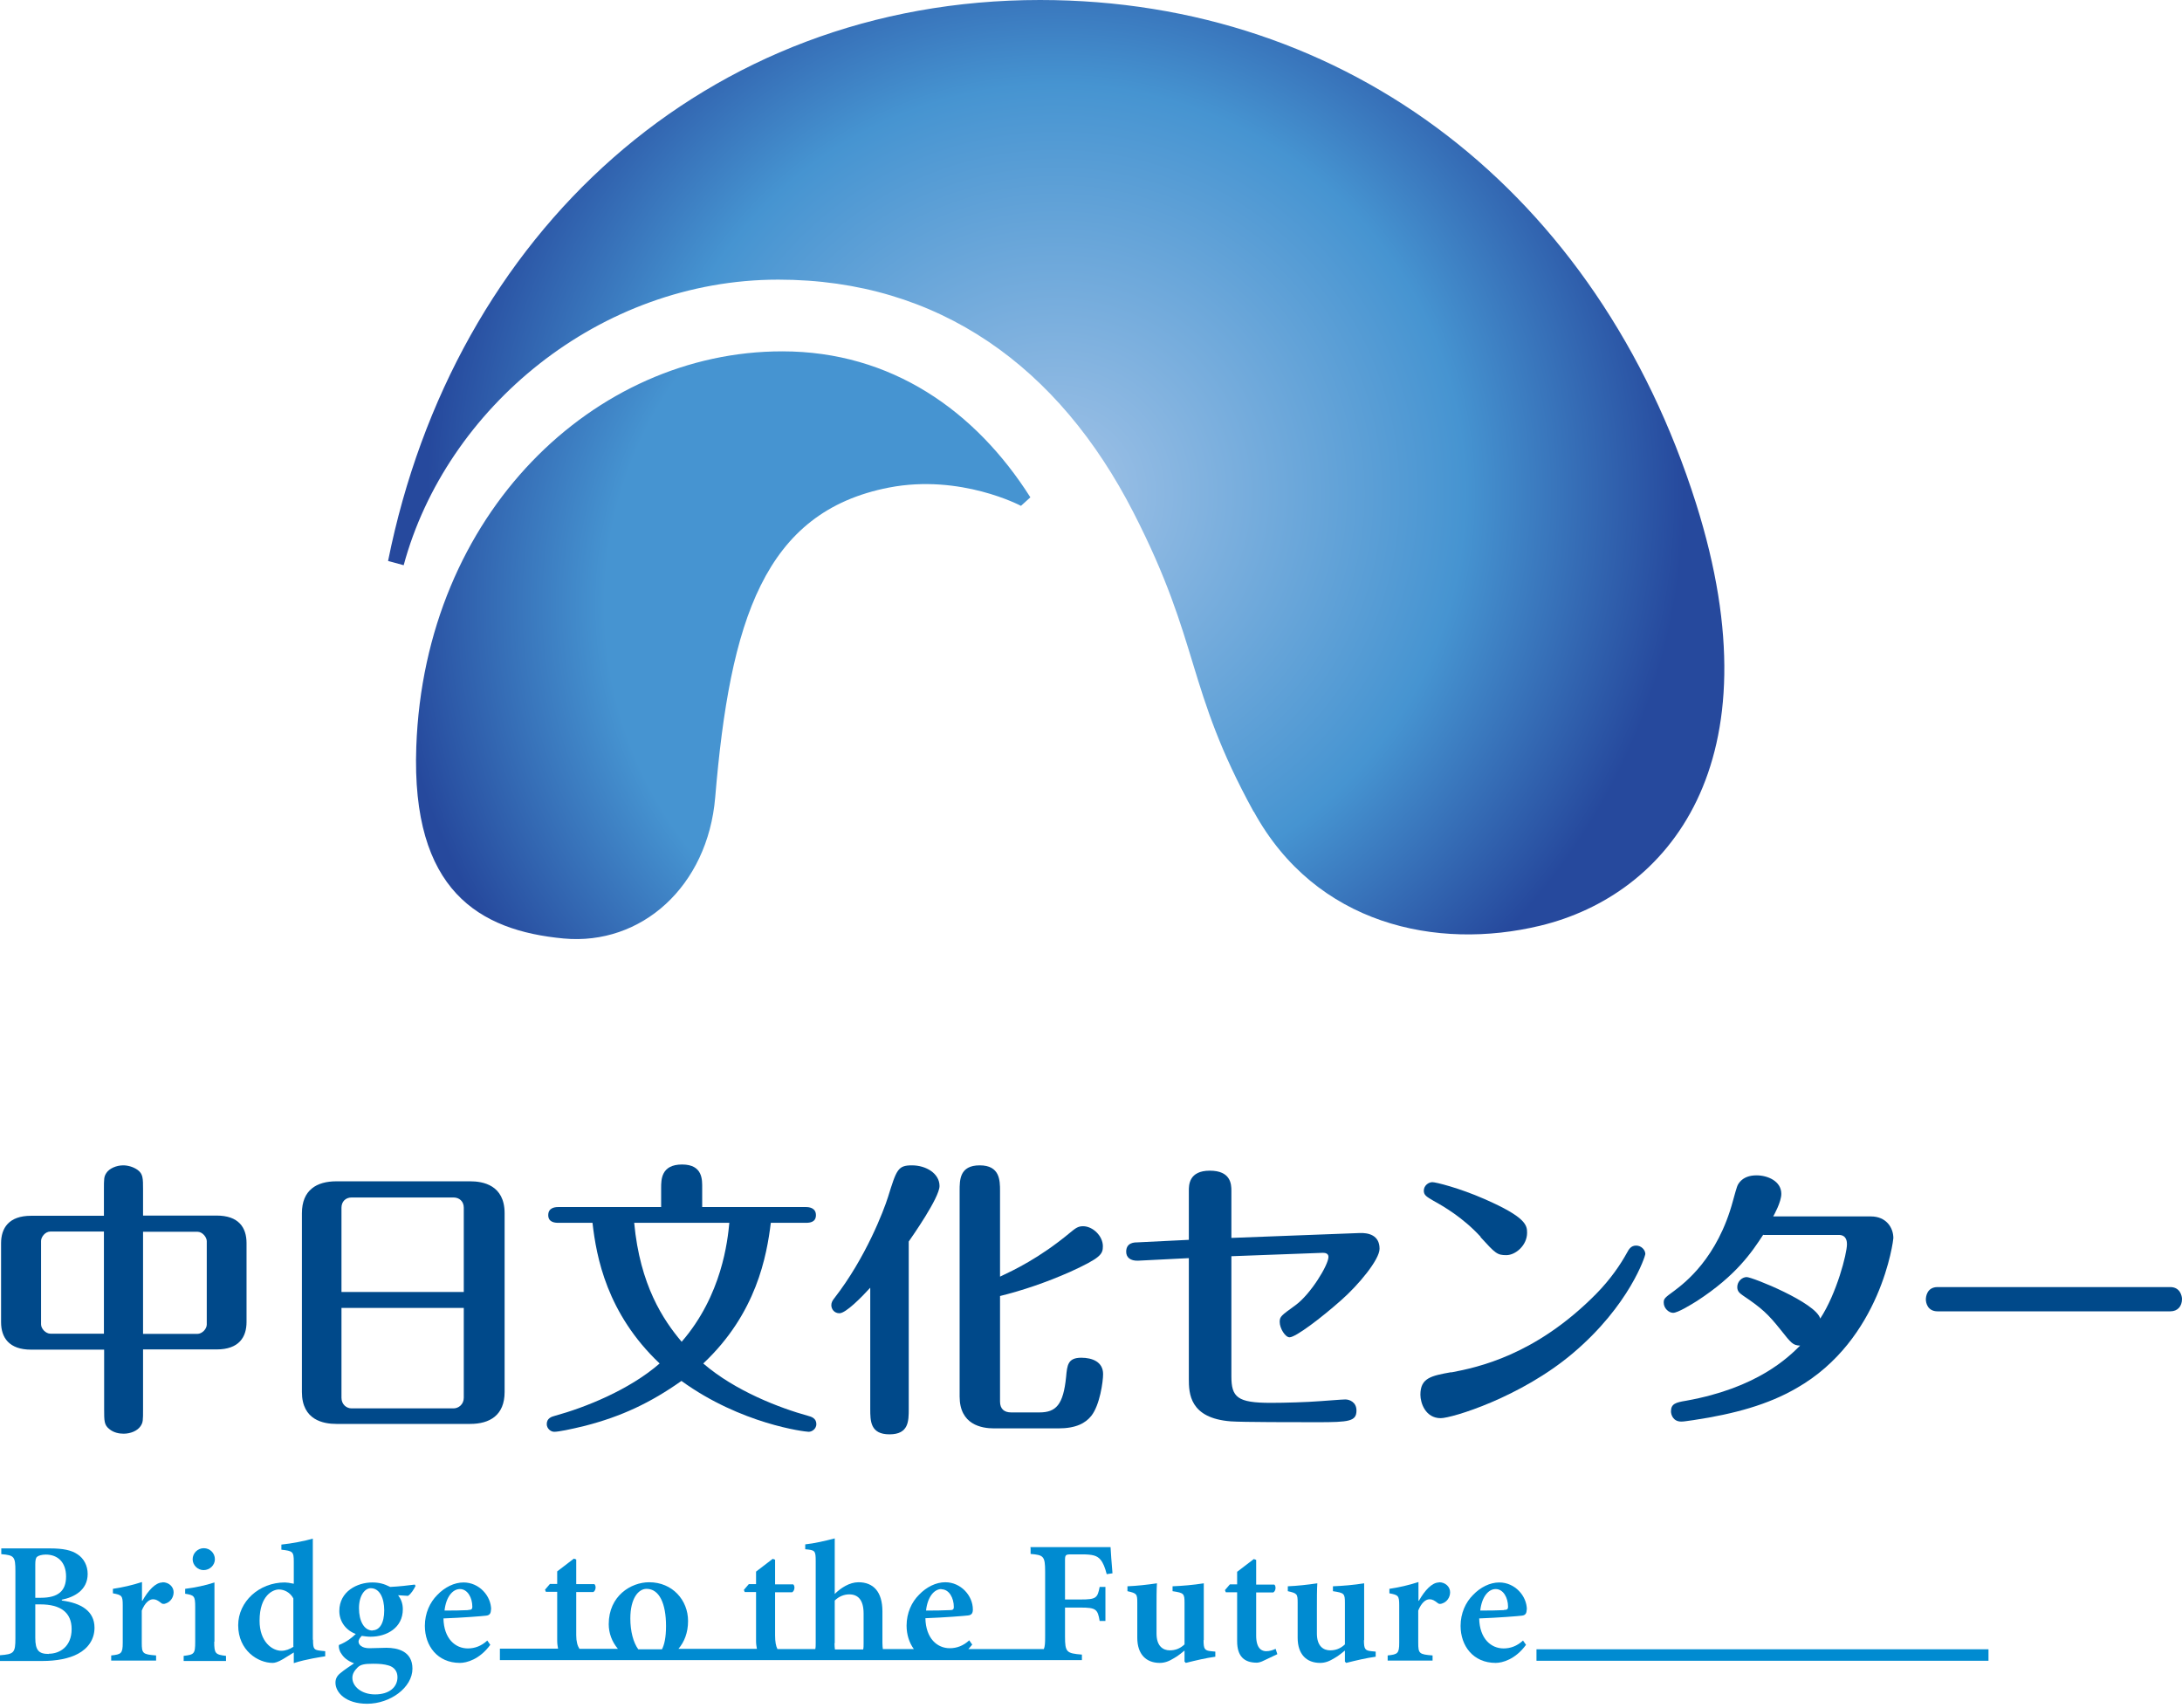 <svg width="230" height="180" viewBox="0 0 230 180" fill="none" xmlns="http://www.w3.org/2000/svg">
<g clip-path="url(#clip0_7083_101379)">
<path d="M15.079 148.527C15.079 149.761 15.079 149.941 14.808 150.344C14.47 150.838 13.749 151.129 13.027 151.129C12.554 151.129 11.968 151.017 11.518 150.636C10.977 150.21 10.977 149.783 10.977 148.527V142.269H3.269C0.97 142.269 0.113 141.012 0.113 139.375V131.052C0.113 129.459 0.925 128.158 3.269 128.158H10.954V125.444C10.954 124.233 10.954 124.031 11.225 123.627C11.518 123.178 12.261 122.842 12.982 122.842C13.478 122.842 14.042 122.999 14.492 123.313C15.079 123.739 15.079 124.188 15.079 125.422V128.136H22.832C25.153 128.136 25.987 129.392 25.987 131.03V139.352C25.987 140.945 25.198 142.246 22.832 142.246H15.079V148.505V148.527ZM10.954 129.818H5.32C4.734 129.818 4.328 130.424 4.328 130.805V139.599C4.328 140.07 4.824 140.586 5.32 140.586H10.954V129.796V129.818ZM15.079 140.608H20.803C21.299 140.608 21.795 140.093 21.795 139.621V130.828C21.795 130.446 21.367 129.841 20.803 129.841H15.079V140.631V140.608Z" fill="#00498A"/>
<path d="M53.19 146.733C53.19 149.178 51.635 150.098 49.562 150.098H35.453C34.123 150.098 31.824 149.716 31.824 146.733V127.889C31.824 125.444 33.379 124.524 35.453 124.524H49.562C50.891 124.524 53.19 124.906 53.19 127.889V146.733ZM48.886 136.189V127.306C48.886 126.633 48.412 126.229 47.804 126.229H37.053C36.444 126.229 35.994 126.655 35.994 127.306V136.189H48.886ZM35.994 137.872V147.338C35.994 148.056 36.535 148.46 37.053 148.46H47.804C48.345 148.46 48.886 148.034 48.886 147.338V137.872H35.994Z" fill="#00498A"/>
<path d="M81.251 128.899C80.822 132.353 79.763 138.433 74.129 143.727C77.509 146.643 82.242 148.438 85.172 149.245C85.51 149.335 86.051 149.492 86.051 150.12C86.051 150.591 85.623 150.928 85.24 150.928C84.857 150.928 78.118 150.12 71.83 145.566C68.562 147.877 65.497 149.312 61.665 150.299C60.11 150.681 58.87 150.928 58.42 150.928C58.036 150.928 57.631 150.569 57.631 150.12C57.631 149.492 58.149 149.335 58.487 149.245C61.665 148.37 66.308 146.531 69.531 143.727C63.964 138.455 62.86 132.488 62.454 128.899H58.825C58.465 128.899 57.789 128.831 57.789 128.091C57.789 127.351 58.42 127.239 58.825 127.239H69.689V125.22C69.689 124.345 69.689 122.752 71.897 122.752C74.106 122.752 74.016 124.412 74.016 125.22V127.239H84.969C85.308 127.239 86.006 127.328 86.006 128.091C86.006 128.854 85.33 128.899 84.969 128.899H81.251ZM66.849 128.899C67.457 135.471 69.914 139.15 71.852 141.439C76.112 136.526 76.698 130.761 76.878 128.899H66.849Z" fill="#00498A"/>
<path d="M91.731 135.741C90.852 136.705 89.162 138.433 88.485 138.433C87.944 138.433 87.629 138.006 87.629 137.58C87.629 137.311 87.742 137.087 87.967 136.817C91.257 132.578 93.151 127.62 93.602 126.184C94.503 123.29 94.638 122.842 96.126 122.842C97.613 122.842 99.033 123.694 99.033 125.018C99.033 126.252 96.126 130.379 95.788 130.873V148.505C95.788 149.806 95.788 151.197 93.759 151.197C91.731 151.197 91.731 149.783 91.731 148.505V135.763V135.741ZM105.411 147.742C105.411 148.527 105.862 148.886 106.583 148.886H109.558C111.316 148.886 112.083 148.079 112.376 145.14C112.488 143.906 112.556 143.121 113.976 143.121C115.125 143.121 116.275 143.547 116.275 144.848C116.275 145.633 115.937 148.101 115.035 149.245C114.427 150.008 113.435 150.569 111.564 150.569H104.78C103.473 150.569 101.152 150.187 101.152 147.204V125.534C101.152 124.367 101.152 122.842 103.27 122.842C105.389 122.842 105.411 124.412 105.411 125.534V134.574C106.831 133.901 109.536 132.645 112.804 129.93C113.322 129.504 113.615 129.258 114.156 129.258C115.193 129.258 116.252 130.289 116.252 131.366C116.252 132.219 116.004 132.6 112.826 134.058C110.189 135.225 107.688 136.055 105.411 136.615V147.742Z" fill="#00498A"/>
<path d="M143.366 129.975C144.177 129.953 145.416 130.155 145.416 131.635C145.416 132.779 143.185 135.471 141.337 137.087C139.286 138.904 136.582 140.967 135.928 140.967C135.477 140.967 134.891 140.025 134.891 139.352C134.891 138.769 135.049 138.679 136.559 137.58C138.159 136.414 140.03 133.34 140.03 132.488C140.03 132.129 139.692 132.062 139.444 132.062L129.798 132.421V145.073C129.798 147.293 130.429 147.877 133.945 147.877C135.41 147.877 137.754 147.809 139.173 147.697C139.602 147.675 141.45 147.518 141.81 147.518C142.261 147.518 142.982 147.809 142.982 148.684C142.982 149.828 142.216 149.918 138.835 149.918C136.739 149.918 130.857 149.918 129.73 149.828C125.38 149.492 125.313 146.867 125.313 145.342V132.622L119.949 132.892C119.16 132.914 118.709 132.555 118.709 131.949C118.709 131.007 119.52 130.962 119.858 130.962L125.313 130.693V125.511C125.313 124.928 125.313 123.403 127.521 123.403C129.73 123.403 129.798 124.816 129.798 125.511V130.491L143.343 129.975H143.366Z" fill="#00498A"/>
<path d="M152.966 144.669C155.806 144.13 161.846 142.852 168.202 136.436C169.779 134.843 170.839 133.251 171.492 132.062C171.695 131.68 171.921 131.299 172.462 131.299C173.002 131.299 173.431 131.748 173.431 132.196C173.431 132.376 171.785 137.58 165.79 142.65C160.268 147.316 153.034 149.492 151.862 149.492C150.262 149.492 149.721 147.899 149.721 147.024C149.721 145.252 150.848 145.028 152.966 144.646V144.669ZM156.076 130.379C154.206 128.338 152.132 127.149 151.118 126.588C150.352 126.139 150.081 125.982 150.081 125.511C150.081 124.973 150.577 124.614 150.983 124.614C151.343 124.614 153.8 125.22 156.46 126.386C160.877 128.315 160.967 129.168 160.967 129.953C160.967 131.276 159.75 132.308 158.781 132.308C157.812 132.308 157.632 132.129 156.054 130.402L156.076 130.379Z" fill="#00498A"/>
<path d="M185.872 130.132C184.632 132.039 182.987 134.462 178.885 137.131C178.277 137.513 176.857 138.388 176.361 138.388C175.91 138.388 175.369 137.917 175.369 137.311C175.369 136.885 175.482 136.795 176.496 136.055C177.533 135.269 181.049 132.645 182.671 126.566C183.1 125.018 183.122 124.928 183.37 124.614C183.798 124.098 184.429 123.896 185.151 123.896C186.323 123.896 187.765 124.502 187.765 125.848C187.765 126.7 186.999 128.069 186.909 128.226H197.208C198.809 128.226 199.575 129.392 199.575 130.514C199.575 130.693 198.313 141.237 189.365 146.329C186.39 148.056 182.852 149.043 178.524 149.694C177.736 149.806 177.465 149.851 177.217 149.851C176.361 149.851 176.135 149.133 176.135 148.774C176.135 147.966 176.654 147.832 177.736 147.652C185.241 146.306 188.509 143.076 189.748 141.842C188.982 141.82 188.802 141.573 187.697 140.182C186.39 138.545 185.737 137.917 183.731 136.571C183.393 136.324 183.122 136.144 183.122 135.673C183.122 135.068 183.641 134.619 184.114 134.619C184.7 134.619 191.416 137.311 191.867 138.993C193.602 136.346 194.684 132.151 194.684 131.164C194.684 130.962 194.684 130.177 193.828 130.177H185.872V130.132Z" fill="#00498A"/>
<path d="M228.761 135.673C229.82 135.673 230 136.638 230 136.93C230 137.692 229.55 138.231 228.761 138.231H204.24C203.18 138.231 203 137.333 203 136.974C203 136.728 203.09 135.673 204.24 135.673H228.761Z" fill="#00498A"/>
<path d="M132.162 85.558C138.699 97.493 151.455 100.207 162.341 97.582C175.773 94.352 187.448 80.489 178.771 53.053C168.404 20.324 142.124 0 109.625 0C74.353 0 47.825 24.654 40.906 59.133L42.551 59.581C47.014 43.048 63.151 29.477 82.038 29.477C98.987 29.477 111.63 38.697 119.474 54.018C126.618 67.949 124.95 72.458 132.14 85.558H132.162Z" fill="url(#paint0_radial_7083_101379)"/>
<path d="M82.443 37.036C62.632 37.036 44.759 54.13 43.88 78.716C43.339 93.881 50.507 98.098 59.409 98.928C67.613 99.691 74.6 93.432 75.388 84.055C76.944 65.436 80.527 53.951 93.712 51.393C101.262 49.935 107.618 53.323 107.618 53.323L108.609 52.425C102.84 43.318 93.96 37.036 82.465 37.036H82.443Z" fill="url(#paint1_radial_7083_101379)"/>
<path d="M6.513 168.694V168.627C7.753 168.38 9.241 167.662 9.241 165.913C9.241 165.038 8.835 164.275 8.181 163.849C7.528 163.4 6.649 163.221 5.251 163.221H0.135V163.826C1.488 163.939 1.623 164.073 1.623 165.599V172.71C1.623 174.235 1.465 174.37 0 174.482V175.088H4.44C5.95 175.088 7.28 174.841 8.226 174.325C9.286 173.764 9.962 172.799 9.962 171.588C9.962 169.816 8.542 168.986 6.536 168.717L6.513 168.694ZM3.719 164.926C3.719 164.477 3.764 164.208 3.922 164.096C4.057 163.983 4.395 163.871 4.823 163.871C6.085 163.871 6.964 164.679 6.964 166.182C6.964 167.685 6.153 168.425 4.305 168.425H3.719V164.926ZM5.139 174.347C4.102 174.347 3.719 173.988 3.719 172.642V169.121H4.26C6.378 169.121 7.55 169.973 7.55 171.723C7.55 173.562 6.311 174.325 5.139 174.325V174.347Z" fill="#008BD1"/>
<path d="M17.13 166.81C16.386 166.81 15.62 167.662 15.011 168.739H14.966V166.765C13.929 167.102 12.938 167.326 11.901 167.483V167.954C12.848 168.133 12.938 168.201 12.938 169.233V173.158C12.938 174.302 12.78 174.392 11.721 174.504V175.043H16.454V174.504C15.034 174.392 14.944 174.302 14.944 173.158V169.771C15.282 168.941 15.732 168.582 16.138 168.582C16.431 168.582 16.657 168.717 16.972 168.963C17.085 169.076 17.265 169.121 17.513 169.008C17.964 168.851 18.302 168.38 18.302 167.842C18.302 167.281 17.828 166.788 17.13 166.788V166.81Z" fill="#008BD1"/>
<path d="M21.456 165.509C22.132 165.509 22.651 164.97 22.651 164.365C22.651 163.714 22.132 163.198 21.479 163.198C20.848 163.198 20.307 163.714 20.307 164.365C20.307 164.993 20.848 165.509 21.456 165.509Z" fill="#008BD1"/>
<path d="M22.605 173.046V166.81C21.658 167.124 20.576 167.348 19.517 167.483V167.999C20.464 168.156 20.576 168.223 20.576 169.39V173.069C20.576 174.347 20.464 174.415 19.359 174.549V175.088H23.822V174.549C22.695 174.415 22.582 174.302 22.582 173.069L22.605 173.046Z" fill="#008BD1"/>
<path d="M32.973 172.844V162.189C32.139 162.436 30.765 162.705 29.66 162.817V163.355C30.855 163.49 30.967 163.557 30.967 164.612V166.945C30.539 166.855 30.224 166.81 30.021 166.81C27.316 166.81 25.107 168.829 25.107 171.319C25.107 173.988 27.203 175.29 28.736 175.29C28.939 175.29 29.277 175.222 29.84 174.886L30.967 174.19V175.312C32.275 174.886 33.875 174.661 34.28 174.594V174.056L33.83 174.011C33.086 173.921 32.996 173.854 32.996 172.844H32.973ZM30.945 173.585C30.517 173.854 30.111 174.011 29.66 174.011C28.691 174.011 27.361 173.069 27.361 170.848C27.361 168.133 28.804 167.55 29.39 167.55C29.976 167.55 30.584 167.864 30.922 168.492V173.562L30.945 173.585Z" fill="#008BD1"/>
<path d="M43.813 167.191L43.723 167.034C43.024 167.124 42.078 167.236 41.131 167.281C40.477 166.945 39.937 166.81 39.238 166.81C37.66 166.81 35.767 167.752 35.767 169.816C35.767 170.982 36.511 171.88 37.502 172.239C37.164 172.575 36.578 173.069 35.722 173.405C35.677 173.63 35.767 174.033 35.97 174.302C36.218 174.706 36.601 175.065 37.322 175.334C36.871 175.648 36.308 176.007 35.88 176.366C35.542 176.636 35.361 176.95 35.361 177.376C35.361 178.408 36.443 179.597 38.697 179.597C41.131 179.597 43.475 177.892 43.475 175.895C43.475 174.033 41.875 173.697 40.725 173.697C40.139 173.697 39.576 173.742 38.945 173.742C38.111 173.742 37.795 173.36 37.795 173.046C37.795 172.822 37.976 172.598 38.133 172.441C38.426 172.485 38.742 172.53 39.058 172.53C40.77 172.53 42.461 171.588 42.461 169.636C42.461 169.008 42.258 168.537 41.965 168.156L43.002 168.223C43.317 168.044 43.655 167.483 43.791 167.191H43.813ZM39.328 175.379C40.049 175.379 40.477 175.424 40.951 175.559C41.514 175.716 41.897 176.142 41.897 176.793C41.897 177.824 41.063 178.61 39.531 178.61C38.111 178.61 37.142 177.78 37.142 176.86C37.142 176.411 37.39 176.075 37.705 175.761C37.998 175.469 38.404 175.379 39.306 175.379H39.328ZM39.283 171.88C38.359 171.88 37.84 170.848 37.84 169.524C37.84 168.201 38.449 167.416 39.08 167.416C40.027 167.416 40.5 168.47 40.5 169.749C40.5 171.117 40.004 171.857 39.26 171.857L39.283 171.88Z" fill="#008BD1"/>
<path d="M51.77 169.681C51.77 168.223 50.508 166.81 48.863 166.81C47.893 166.81 46.879 167.303 46.09 168.133C45.324 168.896 44.783 170.04 44.783 171.386C44.783 173.495 46.113 175.29 48.479 175.29C49.178 175.29 50.553 174.931 51.68 173.383L51.364 172.934C50.733 173.517 50.035 173.764 49.313 173.764C48.006 173.764 46.789 172.755 46.744 170.601C48.66 170.534 50.936 170.354 51.252 170.309C51.635 170.265 51.747 170.04 51.747 169.681H51.77ZM49.358 169.726C48.525 169.771 47.713 169.771 46.857 169.771C47.014 168.335 47.713 167.505 48.479 167.505C49.291 167.505 49.787 168.425 49.787 169.367C49.787 169.659 49.651 169.704 49.358 169.704V169.726Z" fill="#008BD1"/>
<path d="M108.633 163.198V163.804C109.985 163.916 110.165 164.028 110.165 165.643V172.575C110.165 173.181 110.143 173.562 110.03 173.831H102.074C102.209 173.674 102.345 173.54 102.48 173.36L102.164 172.912C101.533 173.495 100.834 173.742 100.113 173.742C98.806 173.742 97.589 172.732 97.544 170.579C99.46 170.511 101.736 170.332 102.052 170.287C102.435 170.242 102.547 170.018 102.547 169.659C102.547 168.201 101.285 166.788 99.64 166.788C98.671 166.788 97.657 167.281 96.868 168.111C96.102 168.874 95.561 170.018 95.561 171.364C95.561 172.284 95.831 173.158 96.327 173.831H93.059C93.036 173.652 93.014 173.45 93.014 173.158V169.861C93.014 167.775 92.045 166.788 90.49 166.788C89.543 166.788 88.619 167.393 87.988 168.021V162.166C87.041 162.413 85.802 162.705 84.878 162.794V163.31C85.914 163.4 85.982 163.445 85.982 164.567V173.158C85.982 173.45 85.982 173.652 85.937 173.831H81.948C81.79 173.517 81.7 173.069 81.7 172.396V167.842H83.503C83.773 167.685 83.818 167.191 83.615 167.012H81.7V164.41L81.452 164.32L79.694 165.666V166.989H78.928L78.409 167.595L78.499 167.819H79.694V172.979C79.694 173.293 79.739 173.562 79.784 173.809H71.513C72.121 173.091 72.527 172.127 72.527 170.87C72.527 168.672 70.882 166.788 68.425 166.788C66.509 166.788 64.165 168.223 64.165 171.207C64.165 172.149 64.503 173.069 65.134 173.809H61.078C60.875 173.495 60.739 173.046 60.739 172.373V167.819H62.542C62.813 167.662 62.858 167.169 62.655 166.989H60.739V164.387L60.492 164.297L58.733 165.643V166.967H57.967L57.449 167.573L57.539 167.797H58.733V172.957C58.733 173.271 58.779 173.54 58.824 173.787H52.693V174.998H114.042V174.415C112.419 174.28 112.261 174.168 112.261 172.508V169.457H113.906C115.529 169.457 115.71 169.636 115.912 170.87H116.521V167.281H115.912C115.687 168.448 115.552 168.605 113.906 168.605H112.261V164.477C112.261 163.894 112.329 163.849 112.937 163.849H114.019C115.191 163.849 115.642 163.983 116.003 164.41C116.296 164.769 116.476 165.24 116.656 165.935L117.265 165.845C117.174 164.836 117.084 163.535 117.062 163.086H108.61L108.633 163.198ZM99.234 167.528C100.046 167.528 100.541 168.448 100.541 169.39C100.541 169.681 100.406 169.726 100.113 169.726C99.279 169.771 98.468 169.771 97.612 169.771C97.769 168.335 98.468 167.505 99.234 167.505V167.528ZM87.988 173.203V168.717C88.439 168.268 89.002 168.066 89.52 168.066C90.422 168.066 91.03 168.627 91.03 170.085V173.226C91.03 173.495 91.03 173.697 90.985 173.876H88.01C87.988 173.719 87.965 173.517 87.965 173.226L87.988 173.203ZM66.442 170.601C66.442 168.515 67.275 167.483 68.154 167.483C69.484 167.483 70.205 169.008 70.205 171.409C70.205 172.62 70.025 173.383 69.777 173.854H67.275C66.757 173.136 66.442 171.969 66.442 170.601Z" fill="#008BD1"/>
<path d="M126.888 172.889V166.9C125.761 167.079 124.657 167.169 123.597 167.214V167.73C124.792 167.909 124.859 167.976 124.859 168.963V173.338C124.364 173.809 123.845 173.966 123.304 173.966C122.606 173.966 121.907 173.54 121.907 172.194V169.614C121.907 168.492 121.907 167.595 121.952 166.9C120.893 167.057 119.856 167.169 118.842 167.214V167.73C119.833 167.954 119.879 168.021 119.879 168.963V172.642C119.879 174.392 120.825 175.29 122.245 175.29C122.786 175.29 123.237 175.11 123.778 174.774C124.228 174.527 124.499 174.258 124.859 173.988V175.155L124.995 175.29C126.076 175.02 127.113 174.774 128.105 174.639V174.101L127.654 174.056C126.978 173.988 126.865 173.831 126.865 172.889H126.888Z" fill="#008BD1"/>
<path d="M133.469 174.056C133.063 174.056 132.41 173.854 132.41 172.418V167.864H134.213C134.483 167.707 134.528 167.214 134.325 167.034H132.41V164.432L132.162 164.342L130.404 165.688V167.012H129.638L129.119 167.618L129.209 167.842H130.404V173.001C130.404 174.594 131.148 175.267 132.477 175.267C132.635 175.267 132.928 175.2 133.221 175.043L134.641 174.37L134.461 173.809C134.168 173.944 133.83 174.056 133.469 174.056Z" fill="#008BD1"/>
<path d="M143.792 172.889V166.9C142.665 167.079 141.583 167.169 140.502 167.214V167.73C141.696 167.909 141.764 167.976 141.764 168.963V173.338C141.268 173.809 140.75 173.966 140.209 173.966C139.51 173.966 138.811 173.54 138.811 172.194V169.614C138.811 168.492 138.811 167.595 138.856 166.9C137.797 167.057 136.76 167.169 135.746 167.214V167.73C136.738 167.954 136.783 168.021 136.783 168.963V172.642C136.783 174.392 137.729 175.29 139.149 175.29C139.69 175.29 140.141 175.11 140.682 174.774C141.133 174.527 141.403 174.258 141.764 173.988V175.155L141.899 175.29C142.981 175.02 144.018 174.774 145.009 174.639V174.101L144.558 174.056C143.882 173.988 143.77 173.831 143.77 172.889H143.792Z" fill="#008BD1"/>
<path d="M151.681 166.81C150.937 166.81 150.171 167.662 149.562 168.739H149.517V166.765C148.48 167.102 147.489 167.326 146.452 167.483V167.954C147.398 168.133 147.489 168.201 147.489 169.233V173.158C147.489 174.302 147.331 174.392 146.271 174.504V175.043H151.004V174.504C149.585 174.392 149.494 174.302 149.494 173.158V169.771C149.832 168.941 150.283 168.582 150.689 168.582C150.982 168.582 151.207 168.717 151.523 168.963C151.636 169.076 151.816 169.121 152.064 169.008C152.515 168.851 152.853 168.38 152.853 167.842C152.853 167.281 152.379 166.788 151.681 166.788V166.81Z" fill="#008BD1"/>
<path d="M160.944 169.681C160.944 168.223 159.682 166.81 158.036 166.81C157.067 166.81 156.053 167.303 155.264 168.133C154.498 168.896 153.957 170.04 153.957 171.386C153.957 173.495 155.287 175.29 157.653 175.29C158.352 175.29 159.727 174.931 160.854 173.383L160.538 172.934C159.907 173.517 159.208 173.764 158.487 173.764C157.18 173.764 155.963 172.755 155.918 170.601C157.834 170.534 160.11 170.354 160.425 170.309C160.809 170.265 160.921 170.04 160.921 169.681H160.944ZM158.532 169.726C157.698 169.771 156.887 169.771 156.031 169.771C156.188 168.335 156.887 167.505 157.653 167.505C158.465 167.505 158.96 168.425 158.96 169.367C158.96 169.659 158.825 169.704 158.532 169.704V169.726Z" fill="#008BD1"/>
<path d="M209.602 173.854H161.957V175.065H209.602V173.854Z" fill="#008BD1"/>
</g>
<defs>
<radialGradient id="paint0_radial_7083_101379" cx="0" cy="0" r="1" gradientUnits="userSpaceOnUse" gradientTransform="translate(111.315 52.022) scale(66.487 66.177)">
<stop stop-color="#A2C3E7"/>
<stop offset="0.65" stop-color="#4694D1"/>
<stop offset="1" stop-color="#26499D"/>
</radialGradient>
<radialGradient id="paint1_radial_7083_101379" cx="0" cy="0" r="1" gradientUnits="userSpaceOnUse" gradientTransform="translate(105.071 63.776) scale(63.512 63.215)">
<stop offset="0.65" stop-color="#4694D1"/>
<stop offset="1" stop-color="#26499D"/>
</radialGradient>
<clipPath id="clip0_7083_101379">
<rect width="230" height="179.619" fill="white"/>
</clipPath>
</defs>
</svg>
